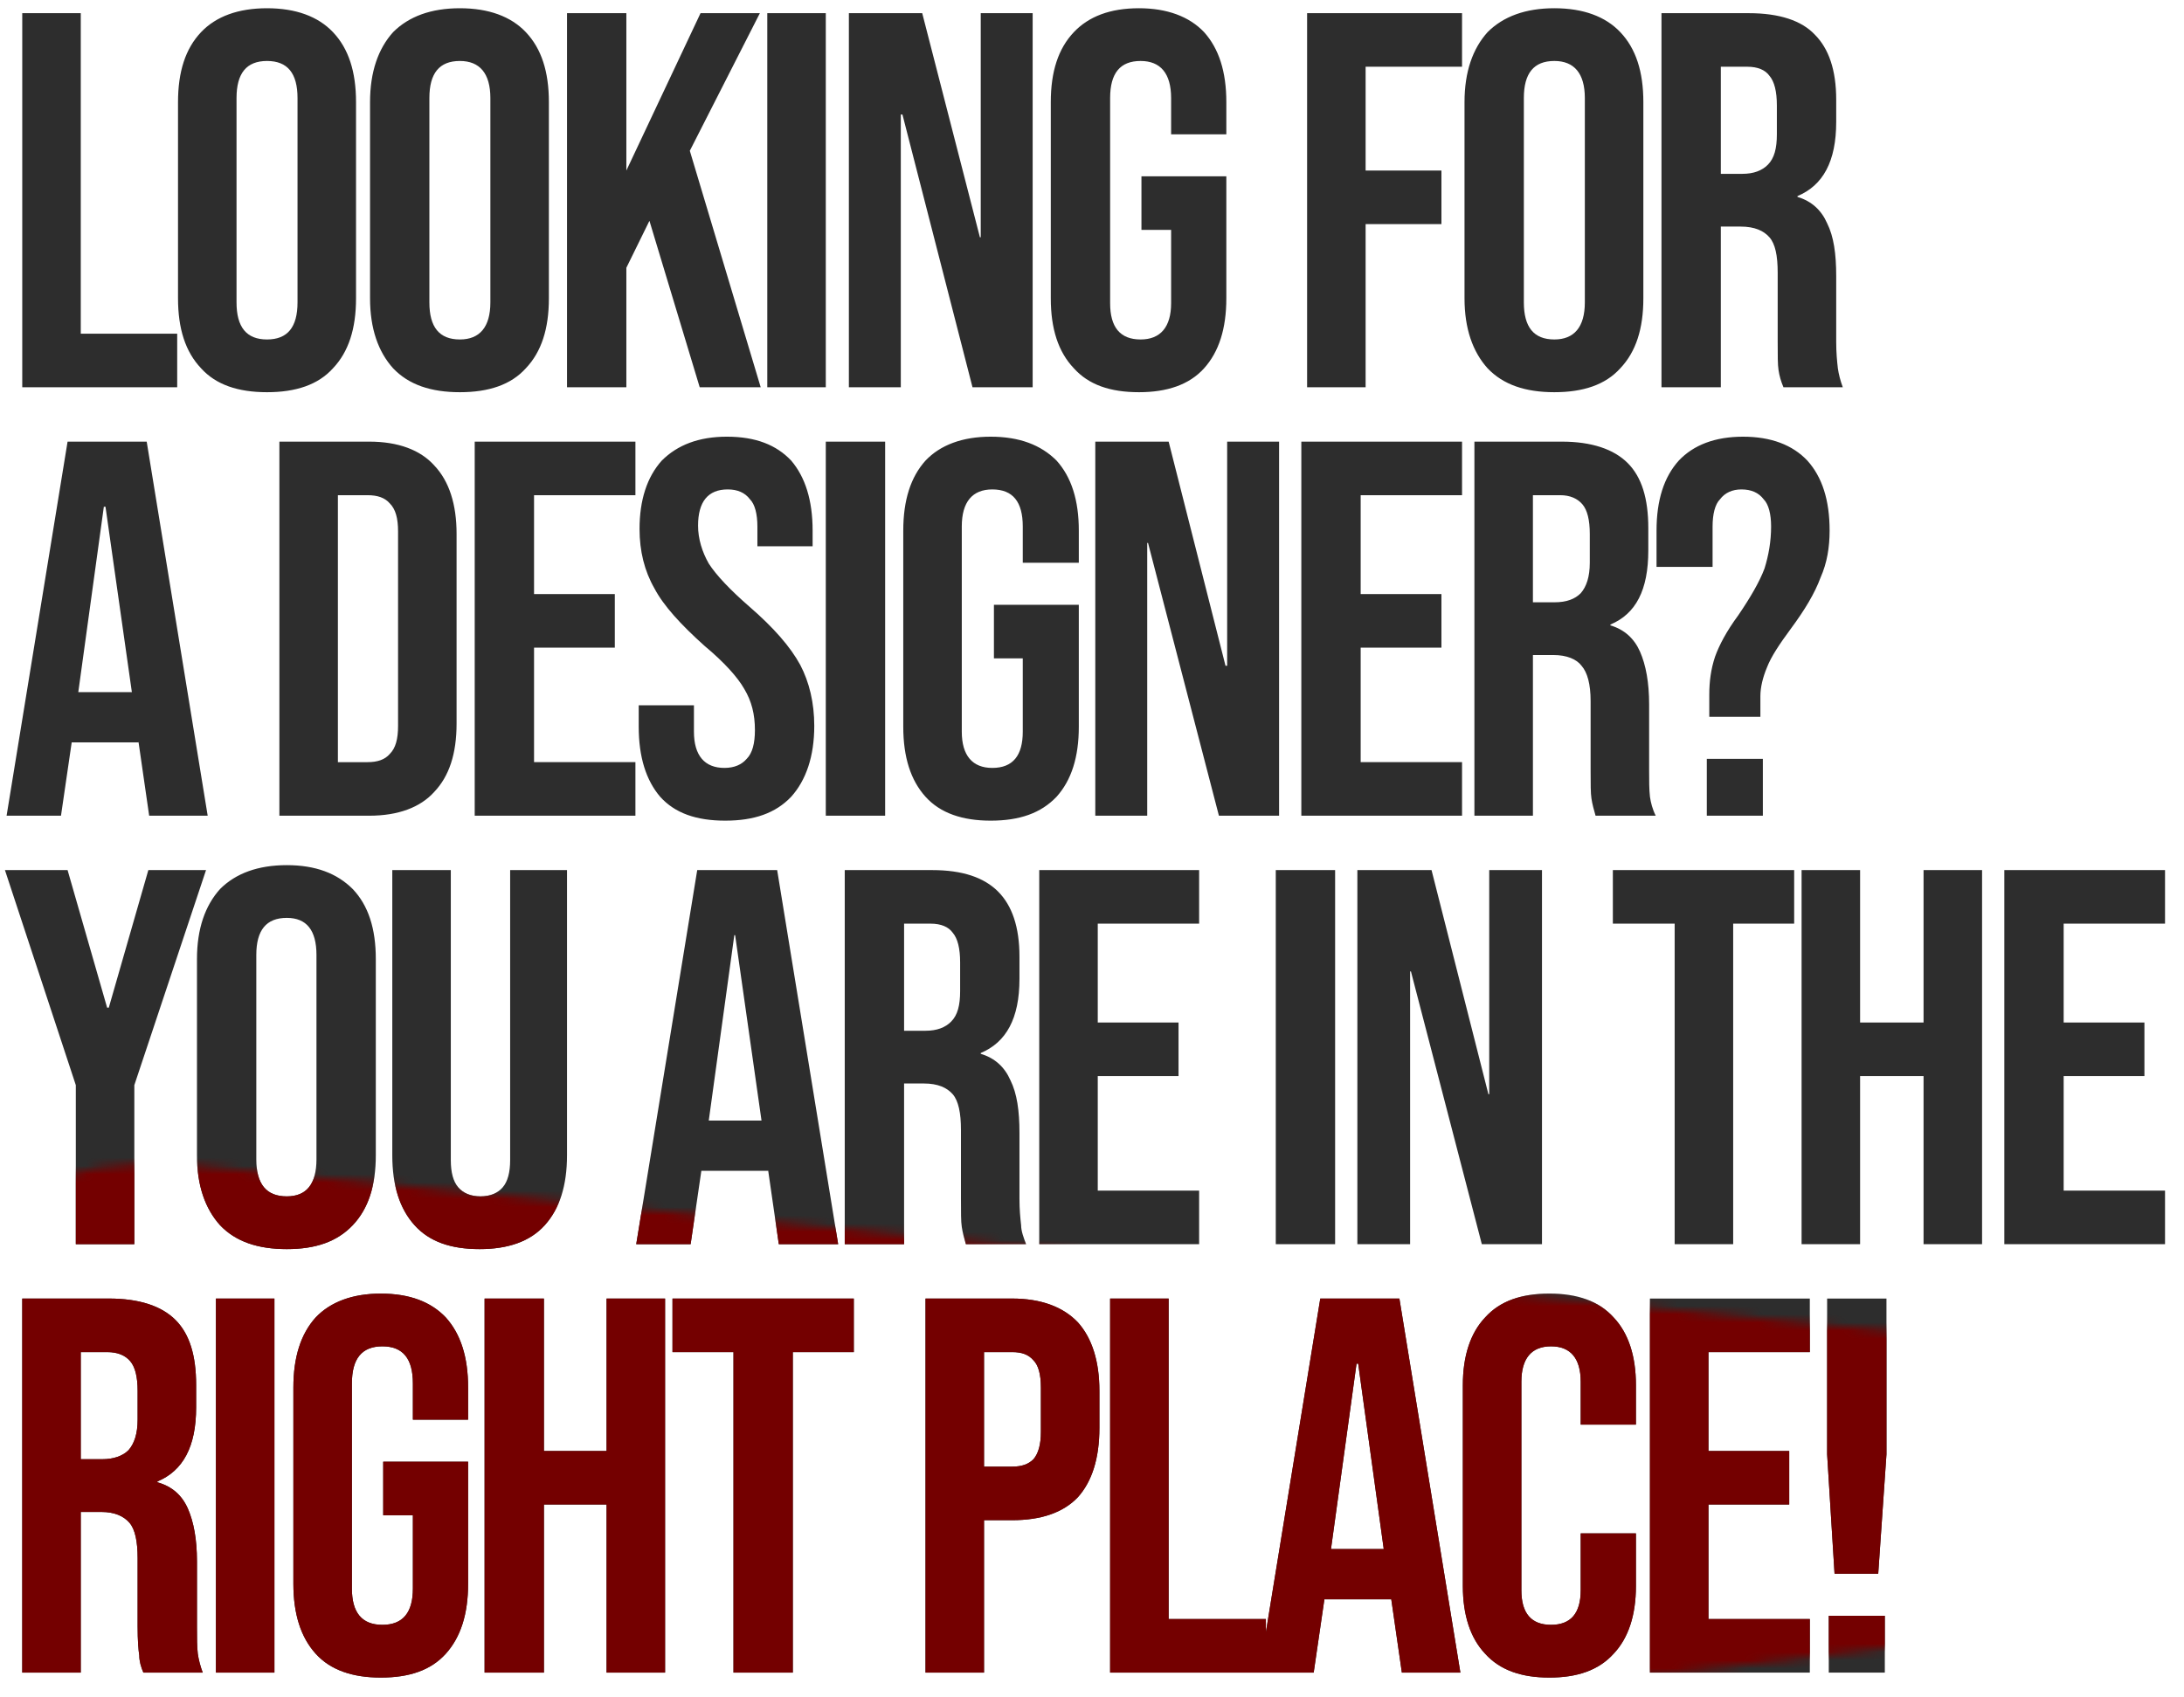 <svg xmlns="http://www.w3.org/2000/svg" width="265" height="206" viewBox="0 0 265 206" fill="none"><defs><mask id="Mask-1"><g style="animation: 9s linear infinite both a1_t;"><g style="animation: 9s linear infinite both a2_t;"><path d="M18.2-17.8l-459.7-49.8c-80.7-5.6-61.7 141 11.9 124.7l447.8-57.1c0 0 0-17.8 0-17.8Z" fill="#fff" transform="translate(342.2,185.5) scale(.725,.654)" style="mix-blend-mode: screen; animation: 9s linear infinite both a0_t;"/></g></g></mask></defs><style>
@keyframes a1_t { 0% { transform: translate(342.2px,185.5px); animation-timing-function: cubic-bezier(.4,0,.6,1); } 10.667% { transform: translate(347.1px,166px); animation-timing-function: cubic-bezier(.4,0,.7,.5); } 15.333% { transform: translate(347.7px,177.6px); animation-timing-function: cubic-bezier(.3,.4,.7,.6); } 30.889% { transform: translate(342.3px,184px); animation-timing-function: cubic-bezier(.3,.5,.6,1); } 37.333% { transform: translate(338.6px,197.5px); animation-timing-function: cubic-bezier(.4,0,.6,1); } 68.222% { transform: translate(337.9px,199.4px); animation-timing-function: cubic-bezier(.4,0,.6,1); } 89.778% { transform: translate(339.2px,193.5px); animation-timing-function: cubic-bezier(.4,0,.6,1); } 100% { transform: translate(342.2px,185.5px); } }
@keyframes a2_t { 0% { transform: rotate(0deg); animation-timing-function: cubic-bezier(.4,0,.6,1); } 8.578% { transform: rotate(.3deg); animation-timing-function: cubic-bezier(.4,0,.7,.5); } 12.622% { transform: rotate(4.3deg); animation-timing-function: cubic-bezier(.3,.5,.6,1); } 37.778% { transform: rotate(29.5deg); animation-timing-function: cubic-bezier(.4,0,.6,.9); } 53.333% { transform: rotate(26.5deg); animation-timing-function: cubic-bezier(.3,.6,.7,.6); } 82.222% { transform: rotate(-0.1deg); animation-timing-function: cubic-bezier(.3,.5,.6,1); } 100% { transform: rotate(0deg); } }
@keyframes a0_t { 0% { transform: scale(.7,.7); animation-timing-function: cubic-bezier(.4,0,.6,1); } 21.5% { transform: scale(.9,.8); animation-timing-function: cubic-bezier(.4,0,.6,1); } 37.778% { transform: scale(.8,1.4); animation-timing-function: cubic-bezier(.4,0,.7,.7); } 73.333% { transform: scale(.8,1.1); animation-timing-function: cubic-bezier(.3,.4,.7,.7); } 91.111% { transform: scale(1.2,1); animation-timing-function: cubic-bezier(.3,.6,.6,1); } 100% { transform: scale(.7,.7); } }
</style><path d="M2.7 1.6h7.1v38.9h11.7v6.5h-18.8v-45.4Zm29.7 46c-3.5 0-6.2-0.9-8-2.9c-1.9-2-2.8-4.8-2.8-8.5v-23.8c0-3.7 .9-6.5 2.8-8.5c1.8-1.9 4.5-2.9 8-2.9c3.5 0 6.2 1 8 2.9c1.9 2 2.8 4.8 2.8 8.5v23.8c0 3.7-0.9 6.5-2.8 8.5c-1.8 2-4.5 2.9-8 2.9Zm0-6.4c2.5 0 3.7-1.5 3.7-4.5v-24.8c0-3-1.2-4.5-3.7-4.5c-2.5 0-3.7 1.5-3.7 4.5v24.8c0 3 1.2 4.5 3.7 4.5Zm23.4 6.4c-3.5 0-6.2-0.9-8.1-2.9c-1.8-2-2.8-4.8-2.8-8.5v-23.8c0-3.7 1-6.5 2.8-8.5c1.9-1.9 4.6-2.9 8.1-2.9c3.5 0 6.2 1 8 2.9c1.9 2 2.8 4.8 2.8 8.5v23.8c0 3.7-0.9 6.5-2.8 8.5c-1.8 2-4.5 2.9-8 2.9Zm0-6.4c2.4 0 3.7-1.5 3.7-4.5v-24.8c0-3-1.3-4.5-3.7-4.5c-2.5 0-3.7 1.5-3.7 4.5v24.8c0 3 1.2 4.5 3.7 4.5Zm13-39.6h7.2v19.1l9-19.1h7.2l-8.5 16.7l8.6 28.7h-7.4l-6.1-20.2l-2.8 5.7v14.5h-7.2v-45.4Zm24.3 0h7.1v45.4h-7.1v-45.4Zm9.9 0h8.9l7 27.2h.1v-27.2h6.3v45.4h-7.3l-8.5-33.1h-0.2v33.1h-6.3v-45.4Zm35.2 46c-3.5 0-6.1-0.9-7.9-2.9c-1.9-2-2.8-4.8-2.8-8.5v-23.8c0-3.7 .9-6.5 2.8-8.5c1.8-1.9 4.4-2.9 7.9-2.9c3.4 0 6.1 1 7.9 2.9c1.8 2 2.7 4.8 2.7 8.5v3.9h-6.7v-4.4c0-3-1.3-4.5-3.7-4.5c-2.5 0-3.7 1.5-3.7 4.5v24.9c0 2.9 1.2 4.4 3.7 4.4c2.4 0 3.7-1.5 3.7-4.4v-8.9h-3.6v-6.5h10.3v14.8c0 3.7-0.9 6.5-2.7 8.5c-1.8 2-4.5 2.9-7.9 2.9Zm20.4-46h18.8v6.5h-11.7v12.6h9.2v6.5h-9.2v19.8h-7.1v-45.4Zm30 46c-3.5 0-6.2-0.9-8.1-2.9c-1.8-2-2.8-4.8-2.8-8.5v-23.8c0-3.7 1-6.5 2.8-8.5c1.9-1.9 4.6-2.9 8.1-2.9c3.5 0 6.2 1 8 2.9c1.9 2 2.8 4.8 2.8 8.5v23.8c0 3.7-0.9 6.5-2.8 8.5c-1.8 2-4.5 2.9-8 2.9Zm0-6.4c2.4 0 3.7-1.5 3.7-4.5v-24.8c0-3-1.3-4.5-3.7-4.5c-2.5 0-3.7 1.5-3.7 4.5v24.8c0 3 1.2 4.5 3.7 4.5Zm13-39.6h10.6c3.7 0 6.4 .9 8 2.6c1.7 1.7 2.6 4.3 2.6 7.9v2.7c0 4.8-1.6 7.7-4.7 9v.1c1.7 .5 2.9 1.6 3.6 3.2c.8 1.6 1.1 3.7 1.1 6.4v8c0 1.3 .1 2.3 .2 3.2c.1 .7 .3 1.5 .6 2.3h-7.2c-0.3-0.7-0.5-1.4-0.6-2.1c-0.1-0.6-0.1-1.8-0.1-3.5v-8.3c0-2.1-0.3-3.5-1-4.3c-0.7-0.8-1.8-1.3-3.5-1.3h-2.4v19.5h-7.2v-45.4Zm9.8 19.5c1.4 0 2.4-0.4 3.1-1.1c.8-0.8 1.1-2 1.1-3.7v-3.5c0-1.7-0.3-2.9-0.9-3.6c-0.5-0.7-1.4-1.1-2.7-1.1h-3.2v13h2.6Zm-203.2 32.5h9.6l7.4 45.4h-7.1l-1.3-9v.1h-8.1l-1.3 8.9h-6.6l7.4-45.4Zm7.8 30.4l-3.2-22.5h-0.2l-3.1 22.5h6.5Zm17.9-30.4h10.9c3.5 0 6.2 1 7.9 2.9c1.8 1.9 2.7 4.7 2.7 8.3v23c0 3.7-0.9 6.4-2.7 8.3c-1.7 1.9-4.4 2.9-7.9 2.9h-10.9v-45.4Zm10.7 38.9c1.2 0 2.1-0.3 2.7-1c.7-0.7 1-1.8 1-3.4v-23.6c0-1.6-0.3-2.7-1-3.4c-0.6-0.7-1.5-1-2.7-1h-3.6v32.4h3.6Zm13-38.9h19.5v6.5h-12.3v12h9.8v6.5h-9.8v13.9h12.3v6.5h-19.5v-45.4Zm30.4 46c-3.5 0-6.1-0.9-7.9-2.9c-1.7-2-2.6-4.8-2.6-8.5v-2.6h6.7v3.2c0 2.9 1.3 4.4 3.7 4.4c1.2 0 2.1-0.4 2.7-1.1c.7-0.7 1-1.9 1-3.5c0-1.9-0.4-3.5-1.3-5c-0.8-1.4-2.4-3.2-4.8-5.2c-2.9-2.6-5-4.9-6.1-7c-1.2-2.1-1.8-4.5-1.8-7.2c0-3.5 .9-6.3 2.7-8.3c1.9-1.9 4.5-2.9 7.9-2.9c3.5 0 6 1 7.8 2.9c1.7 2 2.6 4.8 2.6 8.5v1.9h-6.7v-2.4c0-1.5-0.3-2.7-0.9-3.3c-0.6-0.8-1.5-1.2-2.7-1.2c-2.4 0-3.6 1.5-3.6 4.4c0 1.6 .5 3.2 1.3 4.6c.9 1.4 2.6 3.2 4.9 5.2c3 2.6 5 4.9 6.2 7.1c1.1 2.1 1.7 4.6 1.7 7.4c0 3.7-1 6.6-2.8 8.6c-1.9 2-4.5 2.9-8 2.9Zm12.2-46h7.2v45.4h-7.2v-45.4Zm20 46c-3.4 0-6.1-0.9-7.9-2.9c-1.8-2-2.7-4.8-2.7-8.5v-23.8c0-3.7 .9-6.5 2.7-8.5c1.8-1.9 4.5-2.9 7.9-2.9c3.5 0 6.1 1 8 2.9c1.8 2 2.7 4.8 2.7 8.5v3.9h-6.8v-4.4c0-3-1.2-4.5-3.7-4.5c-2.4 0-3.7 1.5-3.7 4.5v24.9c0 2.9 1.3 4.4 3.7 4.4c2.5 0 3.7-1.5 3.7-4.4v-8.9h-3.5v-6.5h10.3v14.8c0 3.7-0.9 6.5-2.7 8.5c-1.9 2-4.5 2.9-8 2.9Zm12.7-46h8.9l6.9 27.2h.2v-27.2h6.3v45.4h-7.3l-8.6-33.1h-0.1v33.1h-6.3v-45.4Zm25 0h19.5v6.5h-12.3v12h9.8v6.5h-9.8v13.9h12.3v6.5h-19.5v-45.4Zm21 0h10.6c3.6 0 6.3 .9 8 2.6c1.7 1.7 2.5 4.3 2.5 7.9v2.7c0 4.8-1.5 7.7-4.6 9v.1c1.7 .5 2.9 1.6 3.6 3.2c.7 1.6 1.1 3.7 1.1 6.4v8c0 1.3 0 2.3 .1 3.2c.1 .7 .3 1.5 .7 2.3h-7.3c-0.2-0.7-0.4-1.4-0.5-2.1c-0.1-0.6-0.1-1.8-0.1-3.5v-8.3c0-2.1-0.4-3.5-1.1-4.3c-0.6-0.8-1.8-1.3-3.4-1.3h-2.5v19.5h-7.1v-45.4Zm9.7 19.5c1.5 0 2.5-0.4 3.2-1.1c.7-0.8 1.1-2 1.1-3.7v-3.5c0-1.7-0.3-2.9-0.9-3.6c-0.6-0.7-1.5-1.1-2.7-1.1h-3.3v13h2.6Zm18.8 11.2c0-1.6 .2-3.1 .7-4.6c.5-1.4 1.4-3.1 2.8-5c1.5-2.2 2.6-4.1 3.2-5.7c.5-1.6 .8-3.3 .8-5.1c0-1.5-0.3-2.7-0.9-3.3c-0.6-0.8-1.5-1.2-2.7-1.2c-1.1 0-2 .4-2.6 1.2c-0.6 .6-0.9 1.8-0.9 3.3v4.9h-6.8v-4.4c0-3.7 .9-6.5 2.7-8.5c1.8-1.9 4.4-2.9 7.8-2.9c3.4 0 6 1 7.8 2.9c1.8 2 2.7 4.8 2.7 8.5c0 2-0.3 3.9-1.1 5.7c-0.7 1.9-1.9 3.9-3.6 6.2c-1.4 1.9-2.4 3.4-2.9 4.7c-0.5 1.2-0.8 2.4-0.8 3.5v2.5h-6.2v-2.7Zm-0.3 7.8h6.8v6.9h-6.8v-6.9Zm-197.9 39.6l-8.6-26.1h7.6l4.8 16.7h.2l4.8-16.7h7l-8.7 26.1v19.3h-7.1v-19.3Zm25.6 19.9c-3.5 0-6.2-0.9-8.1-2.9c-1.8-2-2.8-4.8-2.8-8.5v-23.8c0-3.7 1-6.5 2.8-8.5c1.9-1.9 4.6-2.9 8.1-2.9c3.5 0 6.1 1 8 2.9c1.9 2 2.8 4.8 2.8 8.5v23.8c0 3.7-0.9 6.5-2.8 8.5c-1.9 2-4.5 2.9-8 2.9Zm0-6.4c2.4 0 3.6-1.5 3.6-4.5v-24.8c0-3-1.2-4.5-3.6-4.5c-2.5 0-3.7 1.5-3.7 4.5v24.8c0 3 1.2 4.5 3.7 4.5Zm23.4 6.4c-3.5 0-6.1-0.9-7.9-2.9c-1.8-2-2.7-4.8-2.7-8.5v-34.6h7.1v35.2c0 1.5 .3 2.6 .9 3.3c.6 .7 1.5 1.1 2.7 1.1c1.2 0 2.1-0.4 2.7-1.1c.6-0.7 .9-1.8 .9-3.3v-35.2h6.9v34.6c0 3.7-0.9 6.5-2.7 8.5c-1.8 2-4.5 2.9-7.9 2.9Zm26.4-46h9.7l7.4 45.4h-7.2l-1.3-9v.1h-8.1l-1.3 8.9h-6.6l7.4-45.4Zm7.8 30.4l-3.2-22.5h-0.1l-3.1 22.5h6.4Zm10.1-30.4h10.6c3.7 0 6.3 .9 8 2.6c1.7 1.7 2.6 4.3 2.6 7.9v2.7c0 4.8-1.6 7.7-4.7 9v.1c1.7 .5 2.9 1.6 3.6 3.2c.8 1.6 1.1 3.7 1.1 6.4v8c0 1.3 .1 2.3 .2 3.2c0 .7 .3 1.5 .6 2.3h-7.3c-0.2-0.7-0.4-1.4-0.5-2.1c-0.1-0.6-0.1-1.8-0.1-3.5v-8.3c0-2-0.3-3.5-1-4.3c-0.7-0.8-1.8-1.3-3.5-1.3h-2.4v19.5h-7.2v-45.4Zm9.8 19.5c1.4 0 2.4-0.4 3.1-1.1c.8-0.8 1.1-2 1.1-3.7v-3.5c0-1.7-0.3-2.9-0.9-3.6c-0.5-0.7-1.4-1.1-2.7-1.1h-3.2v13h2.6Zm13.8-19.5h19.4v6.5h-12.3v12h9.8v6.5h-9.8v13.9h12.3v6.5h-19.4v-45.4Zm28.7 0h7.2v45.4h-7.2v-45.4Zm9.9 0h9l6.9 27.2h.1v-27.2h6.4v45.4h-7.3l-8.6-33.1h-0.1v33.1h-6.4v-45.4Zm38.5 6.5h-7.5v-6.5h22v6.5h-7.4v38.9h-7.1v-38.9Zm15.4-6.5h7.1v18.5h7.7v-18.5h7.1v45.4h-7.1v-20.4h-7.7v20.4h-7.1v-45.4Zm24.6 0h19.5v6.5h-12.3v12h9.8v6.5h-9.8v13.9h12.3v6.5h-19.5v-45.4Zm-240.5 52h10.5c3.7 0 6.4 .9 8.1 2.6c1.7 1.7 2.5 4.3 2.5 7.9v2.7c0 4.8-1.6 7.7-4.7 9v.1c1.8 .5 3 1.6 3.7 3.2c.7 1.6 1.1 3.7 1.1 6.4v8c0 1.3 0 2.3 .1 3.2c.1 .7 .3 1.5 .6 2.3h-7.2c-0.3-0.7-0.5-1.4-0.5-2.1c-0.1-0.6-0.2-1.8-0.2-3.5v-8.3c0-2-0.3-3.5-1-4.3c-0.7-0.8-1.8-1.3-3.4-1.3h-2.5v19.5h-7.1v-45.4Zm9.7 19.5c1.4 0 2.5-0.4 3.2-1.1c.7-0.8 1.1-2 1.1-3.7v-3.5c0-1.7-0.3-2.9-0.9-3.6c-0.6-0.7-1.5-1.1-2.8-1.1h-3.2v13h2.6Zm13.8-19.5h7.1v45.4h-7.1v-45.4Zm20 46c-3.4 0-6.1-0.9-7.9-2.9c-1.8-2-2.7-4.8-2.7-8.5v-23.8c0-3.7 .9-6.5 2.7-8.5c1.8-1.9 4.5-2.9 7.9-2.9c3.5 0 6.1 1 7.9 2.9c1.8 2 2.7 4.8 2.7 8.5v3.9h-6.7v-4.4c0-3-1.2-4.5-3.7-4.5c-2.5 0-3.7 1.5-3.7 4.5v24.9c0 2.9 1.2 4.4 3.7 4.4c2.5 0 3.7-1.5 3.7-4.4v-8.9h-3.6v-6.5h10.3v14.8c0 3.7-0.9 6.5-2.7 8.5c-1.8 2-4.4 2.9-7.9 2.9Zm12.6-46h7.2v18.5h7.6v-18.5h7.1v45.4h-7.1v-20.4h-7.6v20.4h-7.2v-45.4Zm30.2 6.5h-7.4v-6.5h22v6.5h-7.4v38.9h-7.2v-38.9Zm23.3-6.5h10.5c3.5 0 6.2 1 8 2.9c1.7 1.9 2.6 4.7 2.6 8.3v4.5c0 3.7-0.9 6.5-2.6 8.4c-1.8 1.9-4.5 2.8-8 2.8h-3.4v18.5h-7.1v-45.4Zm10.5 20.4c1.2 0 2-0.3 2.6-0.9c.6-0.7 .9-1.8 .9-3.3v-5.4c0-1.6-0.3-2.7-0.9-3.3c-0.6-0.7-1.4-1-2.6-1h-3.4v13.9h3.4Zm11.9-20.4h7.1v38.9h11.8v6.5h-18.9v-45.4Zm25.5 0h9.6l7.4 45.4h-7.1l-1.3-9v.1h-8.1l-1.3 8.9h-6.6l7.4-45.4Zm7.7 30.4l-3.1-22.5h-0.2l-3.1 22.5h6.4Zm20.1 15.6c-3.4 0-6-0.9-7.8-2.9c-1.8-1.9-2.7-4.7-2.7-8.2v-24.4c0-3.5 .9-6.3 2.7-8.2c1.8-2 4.4-2.9 7.8-2.9c3.4 0 6 .9 7.8 2.9c1.8 1.9 2.7 4.7 2.7 8.2v4.8h-6.7v-5.2c0-2.8-1.2-4.3-3.6-4.3c-2.4 0-3.6 1.5-3.6 4.3v25.3c0 2.8 1.2 4.2 3.6 4.2c2.4 0 3.6-1.4 3.6-4.2v-6.9h6.7v6.4c0 3.5-0.9 6.3-2.7 8.2c-1.8 2-4.4 2.9-7.8 2.9Zm12.2-46h19.4v6.5h-12.3v12h9.8v6.5h-9.8v13.9h12.3v6.5h-19.4v-45.4Zm21.5 18.9v-18.9h7.2v18.9l-1 14.5h-5.3l-0.9-14.5Zm.2 19.6h6.8v6.9h-6.8v-6.9Z" fill="#2d2d2d"/><path d="M2.7 1.6h7.1v38.9h11.7v6.5h-18.8v-45.4Zm29.7 46c-3.5 0-6.2-0.9-8-2.9c-1.9-2-2.8-4.8-2.8-8.5v-23.8c0-3.7 .9-6.5 2.8-8.5c1.8-1.9 4.5-2.9 8-2.9c3.5 0 6.2 1 8 2.9c1.9 2 2.8 4.8 2.8 8.5v23.8c0 3.7-0.9 6.5-2.8 8.5c-1.8 2-4.5 2.9-8 2.9Zm0-6.4c2.5 0 3.7-1.5 3.7-4.5v-24.8c0-3-1.2-4.5-3.7-4.5c-2.5 0-3.7 1.5-3.7 4.5v24.8c0 3 1.2 4.5 3.7 4.5Zm23.4 6.4c-3.5 0-6.2-0.9-8.1-2.9c-1.8-2-2.8-4.8-2.8-8.5v-23.8c0-3.7 1-6.5 2.8-8.5c1.9-1.9 4.6-2.9 8.1-2.9c3.5 0 6.2 1 8 2.9c1.9 2 2.8 4.8 2.8 8.5v23.8c0 3.7-0.9 6.5-2.8 8.5c-1.8 2-4.5 2.9-8 2.9Zm0-6.4c2.4 0 3.7-1.5 3.7-4.5v-24.8c0-3-1.3-4.5-3.7-4.5c-2.5 0-3.7 1.5-3.7 4.5v24.8c0 3 1.2 4.5 3.7 4.5Zm13-39.6h7.2v19.1l9-19.1h7.2l-8.5 16.7l8.6 28.7h-7.4l-6.1-20.2l-2.8 5.7v14.5h-7.2v-45.4Zm24.3 0h7.1v45.4h-7.1v-45.4Zm9.9 0h8.9l7 27.2h.1v-27.2h6.3v45.4h-7.3l-8.5-33.1h-0.2v33.1h-6.3v-45.4Zm35.2 46c-3.5 0-6.1-0.9-7.9-2.9c-1.9-2-2.8-4.8-2.8-8.5v-23.8c0-3.7 .9-6.5 2.8-8.5c1.8-1.9 4.4-2.9 7.9-2.9c3.4 0 6.1 1 7.9 2.9c1.8 2 2.7 4.8 2.7 8.5v3.9h-6.7v-4.4c0-3-1.3-4.5-3.7-4.5c-2.5 0-3.7 1.5-3.7 4.5v24.9c0 2.9 1.2 4.4 3.7 4.4c2.4 0 3.7-1.5 3.7-4.4v-8.9h-3.6v-6.5h10.3v14.8c0 3.7-0.9 6.5-2.7 8.5c-1.8 2-4.5 2.9-7.9 2.9Zm20.4-46h18.8v6.5h-11.7v12.6h9.2v6.5h-9.2v19.8h-7.1v-45.4Zm30 46c-3.5 0-6.2-0.9-8.1-2.9c-1.8-2-2.8-4.8-2.8-8.5v-23.8c0-3.7 1-6.5 2.8-8.5c1.9-1.9 4.6-2.9 8.1-2.9c3.5 0 6.2 1 8 2.9c1.9 2 2.8 4.8 2.8 8.5v23.8c0 3.7-0.9 6.5-2.8 8.5c-1.8 2-4.5 2.9-8 2.9Zm0-6.4c2.4 0 3.7-1.5 3.7-4.5v-24.8c0-3-1.3-4.5-3.7-4.5c-2.5 0-3.7 1.5-3.7 4.5v24.8c0 3 1.2 4.5 3.7 4.5Zm13-39.6h10.6c3.7 0 6.4 .9 8 2.6c1.7 1.7 2.6 4.3 2.6 7.9v2.7c0 4.8-1.6 7.7-4.7 9v.1c1.7 .5 2.9 1.6 3.6 3.2c.8 1.6 1.1 3.7 1.1 6.4v8c0 1.3 .1 2.3 .2 3.2c.1 .7 .3 1.5 .6 2.3h-7.2c-0.3-0.7-0.5-1.4-0.6-2.1c-0.1-0.6-0.1-1.8-0.1-3.5v-8.3c0-2.1-0.3-3.5-1-4.3c-0.7-0.8-1.8-1.3-3.5-1.3h-2.4v19.5h-7.2v-45.4Zm9.8 19.5c1.4 0 2.4-0.4 3.1-1.1c.8-0.8 1.1-2 1.1-3.7v-3.5c0-1.7-0.3-2.9-0.9-3.6c-0.5-0.7-1.4-1.1-2.7-1.1h-3.2v13h2.6Zm-203.2 32.5h9.6l7.4 45.4h-7.1l-1.3-9v.1h-8.1l-1.3 8.9h-6.6l7.4-45.4Zm7.8 30.4l-3.2-22.5h-0.2l-3.1 22.5h6.5Zm17.9-30.4h10.9c3.5 0 6.2 1 7.9 2.9c1.8 1.9 2.7 4.7 2.7 8.3v23c0 3.7-0.9 6.4-2.7 8.3c-1.7 1.9-4.4 2.9-7.9 2.9h-10.9v-45.4Zm10.7 38.9c1.2 0 2.1-0.3 2.7-1c.7-0.7 1-1.8 1-3.4v-23.6c0-1.6-0.3-2.7-1-3.4c-0.6-0.7-1.5-1-2.7-1h-3.6v32.4h3.6Zm13-38.9h19.5v6.5h-12.3v12h9.8v6.5h-9.8v13.9h12.3v6.5h-19.5v-45.4Zm30.4 46c-3.5 0-6.1-0.9-7.9-2.9c-1.7-2-2.6-4.8-2.6-8.5v-2.6h6.7v3.2c0 2.9 1.3 4.4 3.7 4.4c1.2 0 2.1-0.4 2.7-1.1c.7-0.7 1-1.9 1-3.5c0-1.9-0.4-3.5-1.3-5c-0.8-1.4-2.4-3.2-4.8-5.2c-2.9-2.6-5-4.9-6.1-7c-1.2-2.1-1.8-4.5-1.8-7.2c0-3.5 .9-6.3 2.7-8.3c1.9-1.9 4.5-2.9 7.9-2.9c3.5 0 6 1 7.8 2.9c1.7 2 2.6 4.8 2.6 8.5v1.9h-6.7v-2.4c0-1.5-0.3-2.7-0.9-3.3c-0.6-0.8-1.5-1.2-2.7-1.2c-2.4 0-3.6 1.5-3.6 4.4c0 1.6 .5 3.2 1.3 4.6c.9 1.4 2.6 3.2 4.9 5.2c3 2.6 5 4.9 6.2 7.1c1.1 2.1 1.7 4.6 1.7 7.4c0 3.7-1 6.6-2.8 8.6c-1.9 2-4.5 2.9-8 2.9Zm12.2-46h7.2v45.4h-7.2v-45.4Zm20 46c-3.4 0-6.1-0.9-7.9-2.9c-1.8-2-2.7-4.8-2.7-8.5v-23.8c0-3.7 .9-6.5 2.7-8.5c1.8-1.9 4.5-2.9 7.9-2.9c3.5 0 6.1 1 8 2.9c1.8 2 2.7 4.8 2.7 8.5v3.9h-6.8v-4.4c0-3-1.2-4.5-3.7-4.5c-2.4 0-3.7 1.5-3.7 4.5v24.9c0 2.9 1.3 4.4 3.7 4.4c2.5 0 3.7-1.5 3.7-4.4v-8.9h-3.5v-6.5h10.3v14.8c0 3.7-0.9 6.5-2.7 8.5c-1.9 2-4.5 2.9-8 2.9Zm12.7-46h8.9l6.9 27.2h.2v-27.2h6.3v45.4h-7.3l-8.6-33.1h-0.1v33.1h-6.3v-45.4Zm25 0h19.5v6.5h-12.3v12h9.8v6.5h-9.8v13.9h12.3v6.5h-19.5v-45.4Zm21 0h10.6c3.6 0 6.3 .9 8 2.6c1.7 1.7 2.5 4.3 2.5 7.9v2.7c0 4.8-1.5 7.7-4.6 9v.1c1.7 .5 2.9 1.6 3.6 3.2c.7 1.6 1.1 3.7 1.1 6.4v8c0 1.3 0 2.3 .1 3.2c.1 .7 .3 1.5 .7 2.3h-7.3c-0.2-0.7-0.4-1.4-0.5-2.1c-0.1-0.6-0.1-1.8-0.1-3.5v-8.3c0-2.1-0.4-3.5-1.1-4.3c-0.6-0.8-1.8-1.3-3.4-1.3h-2.5v19.5h-7.1v-45.4Zm9.7 19.5c1.5 0 2.5-0.4 3.2-1.1c.7-0.8 1.1-2 1.1-3.7v-3.5c0-1.7-0.3-2.9-0.9-3.6c-0.6-0.7-1.5-1.1-2.7-1.1h-3.3v13h2.6Zm18.8 11.2c0-1.6 .2-3.1 .7-4.6c.5-1.4 1.4-3.1 2.8-5c1.5-2.2 2.6-4.1 3.2-5.7c.5-1.6 .8-3.3 .8-5.1c0-1.5-0.3-2.7-0.9-3.3c-0.6-0.8-1.5-1.2-2.7-1.2c-1.1 0-2 .4-2.6 1.2c-0.6 .6-0.9 1.8-0.9 3.3v4.9h-6.8v-4.4c0-3.7 .9-6.5 2.7-8.5c1.8-1.9 4.4-2.9 7.8-2.9c3.4 0 6 1 7.8 2.9c1.8 2 2.7 4.8 2.7 8.5c0 2-0.3 3.9-1.1 5.7c-0.7 1.9-1.9 3.9-3.6 6.2c-1.4 1.9-2.4 3.4-2.9 4.7c-0.5 1.2-0.8 2.4-0.8 3.5v2.5h-6.2v-2.7Zm-0.3 7.8h6.8v6.9h-6.8v-6.9Zm-197.9 39.6l-8.6-26.1h7.6l4.8 16.7h.2l4.8-16.7h7l-8.7 26.1v19.3h-7.1v-19.3Zm25.6 19.9c-3.5 0-6.2-0.9-8.1-2.9c-1.8-2-2.8-4.8-2.8-8.5v-23.8c0-3.7 1-6.5 2.8-8.5c1.9-1.9 4.6-2.9 8.1-2.9c3.5 0 6.1 1 8 2.9c1.9 2 2.8 4.8 2.8 8.5v23.8c0 3.7-0.9 6.5-2.8 8.5c-1.9 2-4.5 2.9-8 2.9Zm0-6.4c2.4 0 3.6-1.5 3.6-4.5v-24.8c0-3-1.2-4.5-3.6-4.5c-2.5 0-3.7 1.5-3.7 4.5v24.8c0 3 1.2 4.5 3.7 4.5Zm23.4 6.4c-3.5 0-6.1-0.9-7.9-2.9c-1.8-2-2.7-4.8-2.7-8.5v-34.6h7.1v35.2c0 1.5 .3 2.6 .9 3.3c.6 .7 1.5 1.1 2.7 1.1c1.2 0 2.1-0.4 2.7-1.1c.6-0.7 .9-1.8 .9-3.3v-35.2h6.9v34.6c0 3.7-0.9 6.5-2.7 8.5c-1.8 2-4.5 2.9-7.9 2.9Zm26.4-46h9.7l7.4 45.4h-7.2l-1.3-9v.1h-8.1l-1.3 8.9h-6.6l7.4-45.4Zm7.8 30.4l-3.2-22.5h-0.1l-3.1 22.5h6.4Zm10.1-30.4h10.6c3.7 0 6.3 .9 8 2.6c1.7 1.7 2.6 4.3 2.6 7.9v2.7c0 4.8-1.6 7.7-4.7 9v.1c1.7 .5 2.9 1.6 3.6 3.2c.8 1.6 1.1 3.7 1.1 6.4v8c0 1.3 .1 2.3 .2 3.2c0 .7 .3 1.5 .6 2.3h-7.3c-0.2-0.7-0.4-1.4-0.5-2.1c-0.1-0.6-0.1-1.8-0.1-3.5v-8.3c0-2-0.3-3.5-1-4.3c-0.7-0.8-1.8-1.3-3.5-1.3h-2.4v19.5h-7.2v-45.4Zm9.8 19.5c1.4 0 2.4-0.4 3.1-1.1c.8-0.8 1.1-2 1.1-3.7v-3.5c0-1.7-0.3-2.9-0.9-3.6c-0.5-0.7-1.4-1.1-2.7-1.1h-3.2v13h2.6Zm13.8-19.5h19.4v6.5h-12.3v12h9.8v6.5h-9.8v13.9h12.3v6.5h-19.4v-45.4Zm28.7 0h7.2v45.4h-7.2v-45.4Zm9.9 0h9l6.9 27.2h.1v-27.2h6.4v45.4h-7.3l-8.6-33.1h-0.1v33.1h-6.4v-45.4Zm38.5 6.5h-7.5v-6.5h22v6.5h-7.4v38.9h-7.1v-38.9Zm15.4-6.5h7.1v18.5h7.7v-18.5h7.1v45.4h-7.1v-20.4h-7.7v20.4h-7.1v-45.4Zm24.6 0h19.5v6.5h-12.3v12h9.8v6.5h-9.8v13.9h12.3v6.5h-19.5v-45.4Zm-240.5 52h10.5c3.7 0 6.4 .9 8.1 2.6c1.7 1.7 2.5 4.3 2.5 7.9v2.7c0 4.8-1.6 7.7-4.7 9v.1c1.8 .5 3 1.6 3.7 3.2c.7 1.6 1.1 3.7 1.1 6.4v8c0 1.3 0 2.3 .1 3.2c.1 .7 .3 1.5 .6 2.3h-7.2c-0.3-0.7-0.5-1.4-0.5-2.1c-0.1-0.6-0.2-1.8-0.2-3.5v-8.3c0-2-0.3-3.5-1-4.3c-0.7-0.8-1.8-1.3-3.4-1.3h-2.5v19.5h-7.1v-45.4Zm9.7 19.5c1.4 0 2.5-0.4 3.2-1.1c.7-0.8 1.1-2 1.1-3.7v-3.5c0-1.7-0.3-2.9-0.9-3.6c-0.6-0.7-1.5-1.1-2.8-1.1h-3.2v13h2.6Zm13.8-19.5h7.1v45.4h-7.1v-45.4Zm20 46c-3.4 0-6.1-0.9-7.9-2.9c-1.8-2-2.7-4.8-2.7-8.5v-23.8c0-3.7 .9-6.5 2.7-8.5c1.8-1.9 4.5-2.9 7.9-2.9c3.5 0 6.1 1 7.9 2.9c1.8 2 2.7 4.8 2.7 8.5v3.9h-6.7v-4.4c0-3-1.2-4.5-3.7-4.5c-2.5 0-3.7 1.5-3.7 4.5v24.9c0 2.9 1.2 4.4 3.7 4.4c2.5 0 3.7-1.5 3.7-4.4v-8.9h-3.6v-6.5h10.3v14.8c0 3.7-0.9 6.5-2.7 8.5c-1.8 2-4.4 2.9-7.9 2.9Zm12.6-46h7.2v18.5h7.6v-18.5h7.1v45.4h-7.1v-20.4h-7.6v20.4h-7.2v-45.4Zm30.2 6.5h-7.4v-6.5h22v6.5h-7.4v38.9h-7.2v-38.9Zm23.3-6.5h10.5c3.5 0 6.2 1 8 2.9c1.7 1.9 2.6 4.7 2.6 8.3v4.5c0 3.7-0.9 6.5-2.6 8.4c-1.8 1.9-4.5 2.8-8 2.8h-3.4v18.5h-7.1v-45.4Zm10.5 20.4c1.2 0 2-0.3 2.6-0.9c.6-0.7 .9-1.8 .9-3.3v-5.4c0-1.6-0.3-2.7-0.9-3.3c-0.6-0.7-1.4-1-2.6-1h-3.4v13.9h3.4Zm11.9-20.4h7.1v38.9h11.8v6.5h-18.9v-45.4Zm25.5 0h9.6l7.4 45.4h-7.1l-1.3-9v.1h-8.1l-1.3 8.9h-6.6l7.4-45.4Zm7.7 30.4l-3.1-22.5h-0.2l-3.1 22.5h6.4Zm20.1 15.6c-3.4 0-6-0.9-7.8-2.9c-1.8-1.9-2.7-4.7-2.7-8.2v-24.4c0-3.5 .9-6.3 2.7-8.2c1.8-2 4.4-2.9 7.8-2.9c3.4 0 6 .9 7.8 2.9c1.8 1.9 2.7 4.7 2.7 8.2v4.8h-6.7v-5.2c0-2.8-1.2-4.3-3.6-4.3c-2.4 0-3.6 1.5-3.6 4.3v25.3c0 2.8 1.2 4.2 3.6 4.2c2.4 0 3.6-1.4 3.6-4.2v-6.9h6.7v6.4c0 3.5-0.9 6.3-2.7 8.2c-1.8 2-4.4 2.9-7.8 2.9Zm12.2-46h19.4v6.5h-12.3v12h9.8v6.5h-9.8v13.9h12.3v6.5h-19.4v-45.4Zm21.5 18.9v-18.9h7.2v18.9l-1 14.5h-5.3l-0.9-14.5Zm.2 19.6h6.8v6.9h-6.8v-6.9Z" fill="#740000" mask="url(#Mask-1)"/></svg>